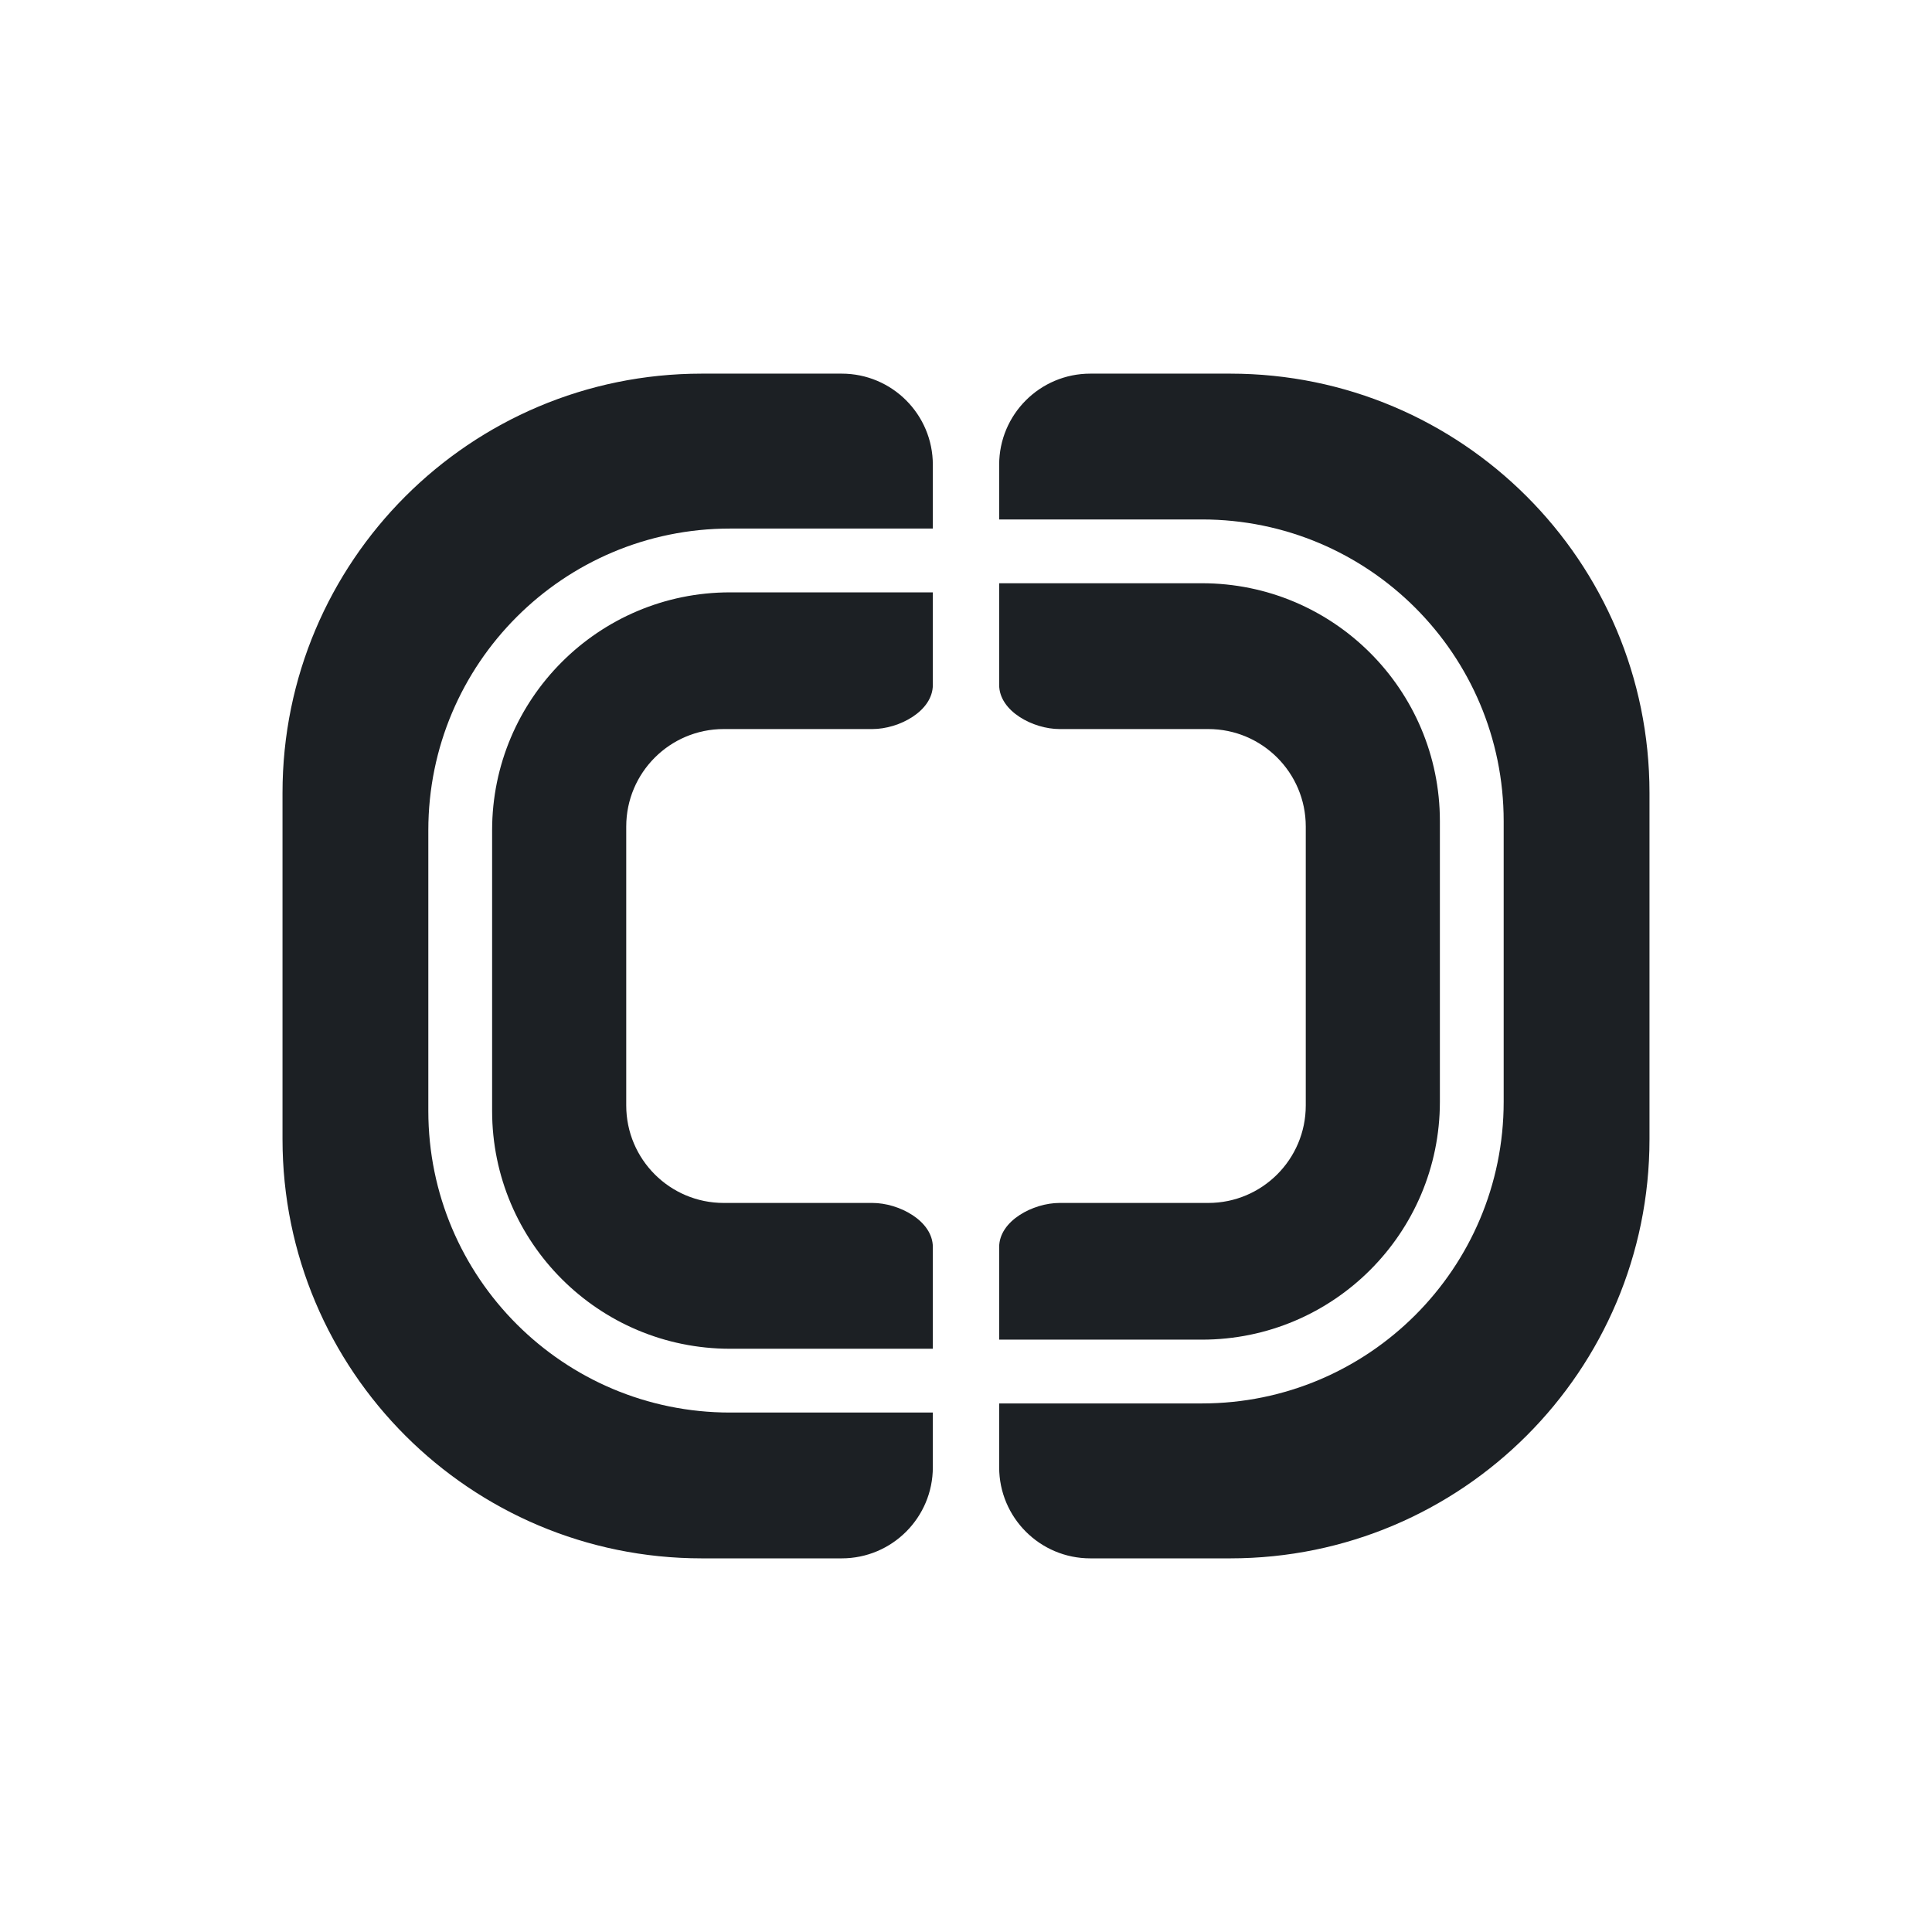 <svg width="212" height="212" viewBox="0 0 212 212" fill="none" xmlns="http://www.w3.org/2000/svg">
<g clip-path="url(#clip0_805_261)">
<path fill-rule="evenodd" clip-rule="evenodd" d="M119.491 171C113.969 171 109.491 166.523 109.491 161V154.309C110.074 154.743 110.797 155 111.58 155H129.892C148.177 155 163 140.177 163 121.892V91.108C163 72.823 148.177 58 129.892 58H111.58C110.797 58 110.074 58.257 109.491 58.691V51C109.491 45.477 113.969 41 119.491 41H142C167.405 41 188 61.595 188 87V125C188 150.405 167.405 171 142 171H119.491ZM109.491 64.309C110.074 64.743 110.797 65 111.58 65H129.892C144.311 65 156 76.689 156 91.108V121.892C156 136.311 144.311 148 129.892 148H111.58C110.797 148 110.074 148.257 109.491 148.691V64.309ZM92.361 41C97.884 41 102.361 45.477 102.361 51V58H80.108C61.823 58 47 72.823 47 91.108V121.892C47 140.177 61.823 155 80.108 155H102.361V161C102.361 166.523 97.884 171 92.361 171H77C51.595 171 31 150.405 31 125V87C31 61.595 51.595 41 77 41H92.361ZM102.361 148V136.846C102.361 133.954 98.63 132 95.738 132H79.413C73.506 132 68.717 127.211 68.717 121.304V90.696C68.717 84.789 73.506 80 79.413 80H95.738C98.63 80 102.361 78.046 102.361 75.154V65H80.108C65.689 65 54 76.689 54 91.108V121.892C54 136.311 65.689 148 80.108 148H102.361Z" fill="#1C2024"/>
</g>
<g clip-path="url(#clip1_805_261)">
<path fill-rule="evenodd" clip-rule="evenodd" d="M92.509 41C98.031 41 102.509 45.477 102.509 51L102.509 57.691C101.926 57.257 101.203 57 100.42 57L82.108 57C63.823 57 49 71.823 49 90.108L49 120.892C49 139.177 63.823 154 82.108 154L100.42 154C101.203 154 101.926 153.743 102.509 153.309L102.509 161C102.509 166.523 98.031 171 92.509 171L70 171C44.595 171 24 150.405 24 125L24 87C24 61.595 44.595 41 70 41L92.509 41ZM102.509 147.691C101.926 147.257 101.203 147 100.42 147L82.108 147C67.689 147 56 135.311 56 120.892L56 90.108C56 75.689 67.689 64 82.108 64L100.42 64C101.203 64 101.926 63.743 102.509 63.309L102.509 147.691ZM119.639 171C114.116 171 109.639 166.523 109.639 161L109.639 154L131.892 154C150.177 154 165 139.177 165 120.892L165 90.108C165 71.823 150.177 57 131.892 57L109.639 57L109.639 51C109.639 45.477 114.116 41 119.639 41L135 41C160.405 41 181 61.595 181 87L181 125C181 150.405 160.405 171 135 171L119.639 171ZM109.639 64L109.639 75.154C109.639 78.046 113.37 80 116.262 80L132.587 80C138.494 80 143.283 84.789 143.283 90.696L143.283 121.304C143.283 127.211 138.494 132 132.587 132L116.262 132C113.37 132 109.639 133.954 109.639 136.846L109.639 147L131.892 147C146.311 147 158 135.311 158 120.892L158 90.108C158 75.689 146.311 64 131.892 64L109.639 64Z" fill="#1C2024"/>
</g>
<defs>
<clipPath id="clip0_805_261">
<rect width="72" height="130" fill="white" transform="translate(31 41)"/>
</clipPath>
<clipPath id="clip1_805_261">
<rect width="72" height="130" fill="white" transform="translate(181 171) rotate(-180)"/>
</clipPath>
</defs>
</svg>
